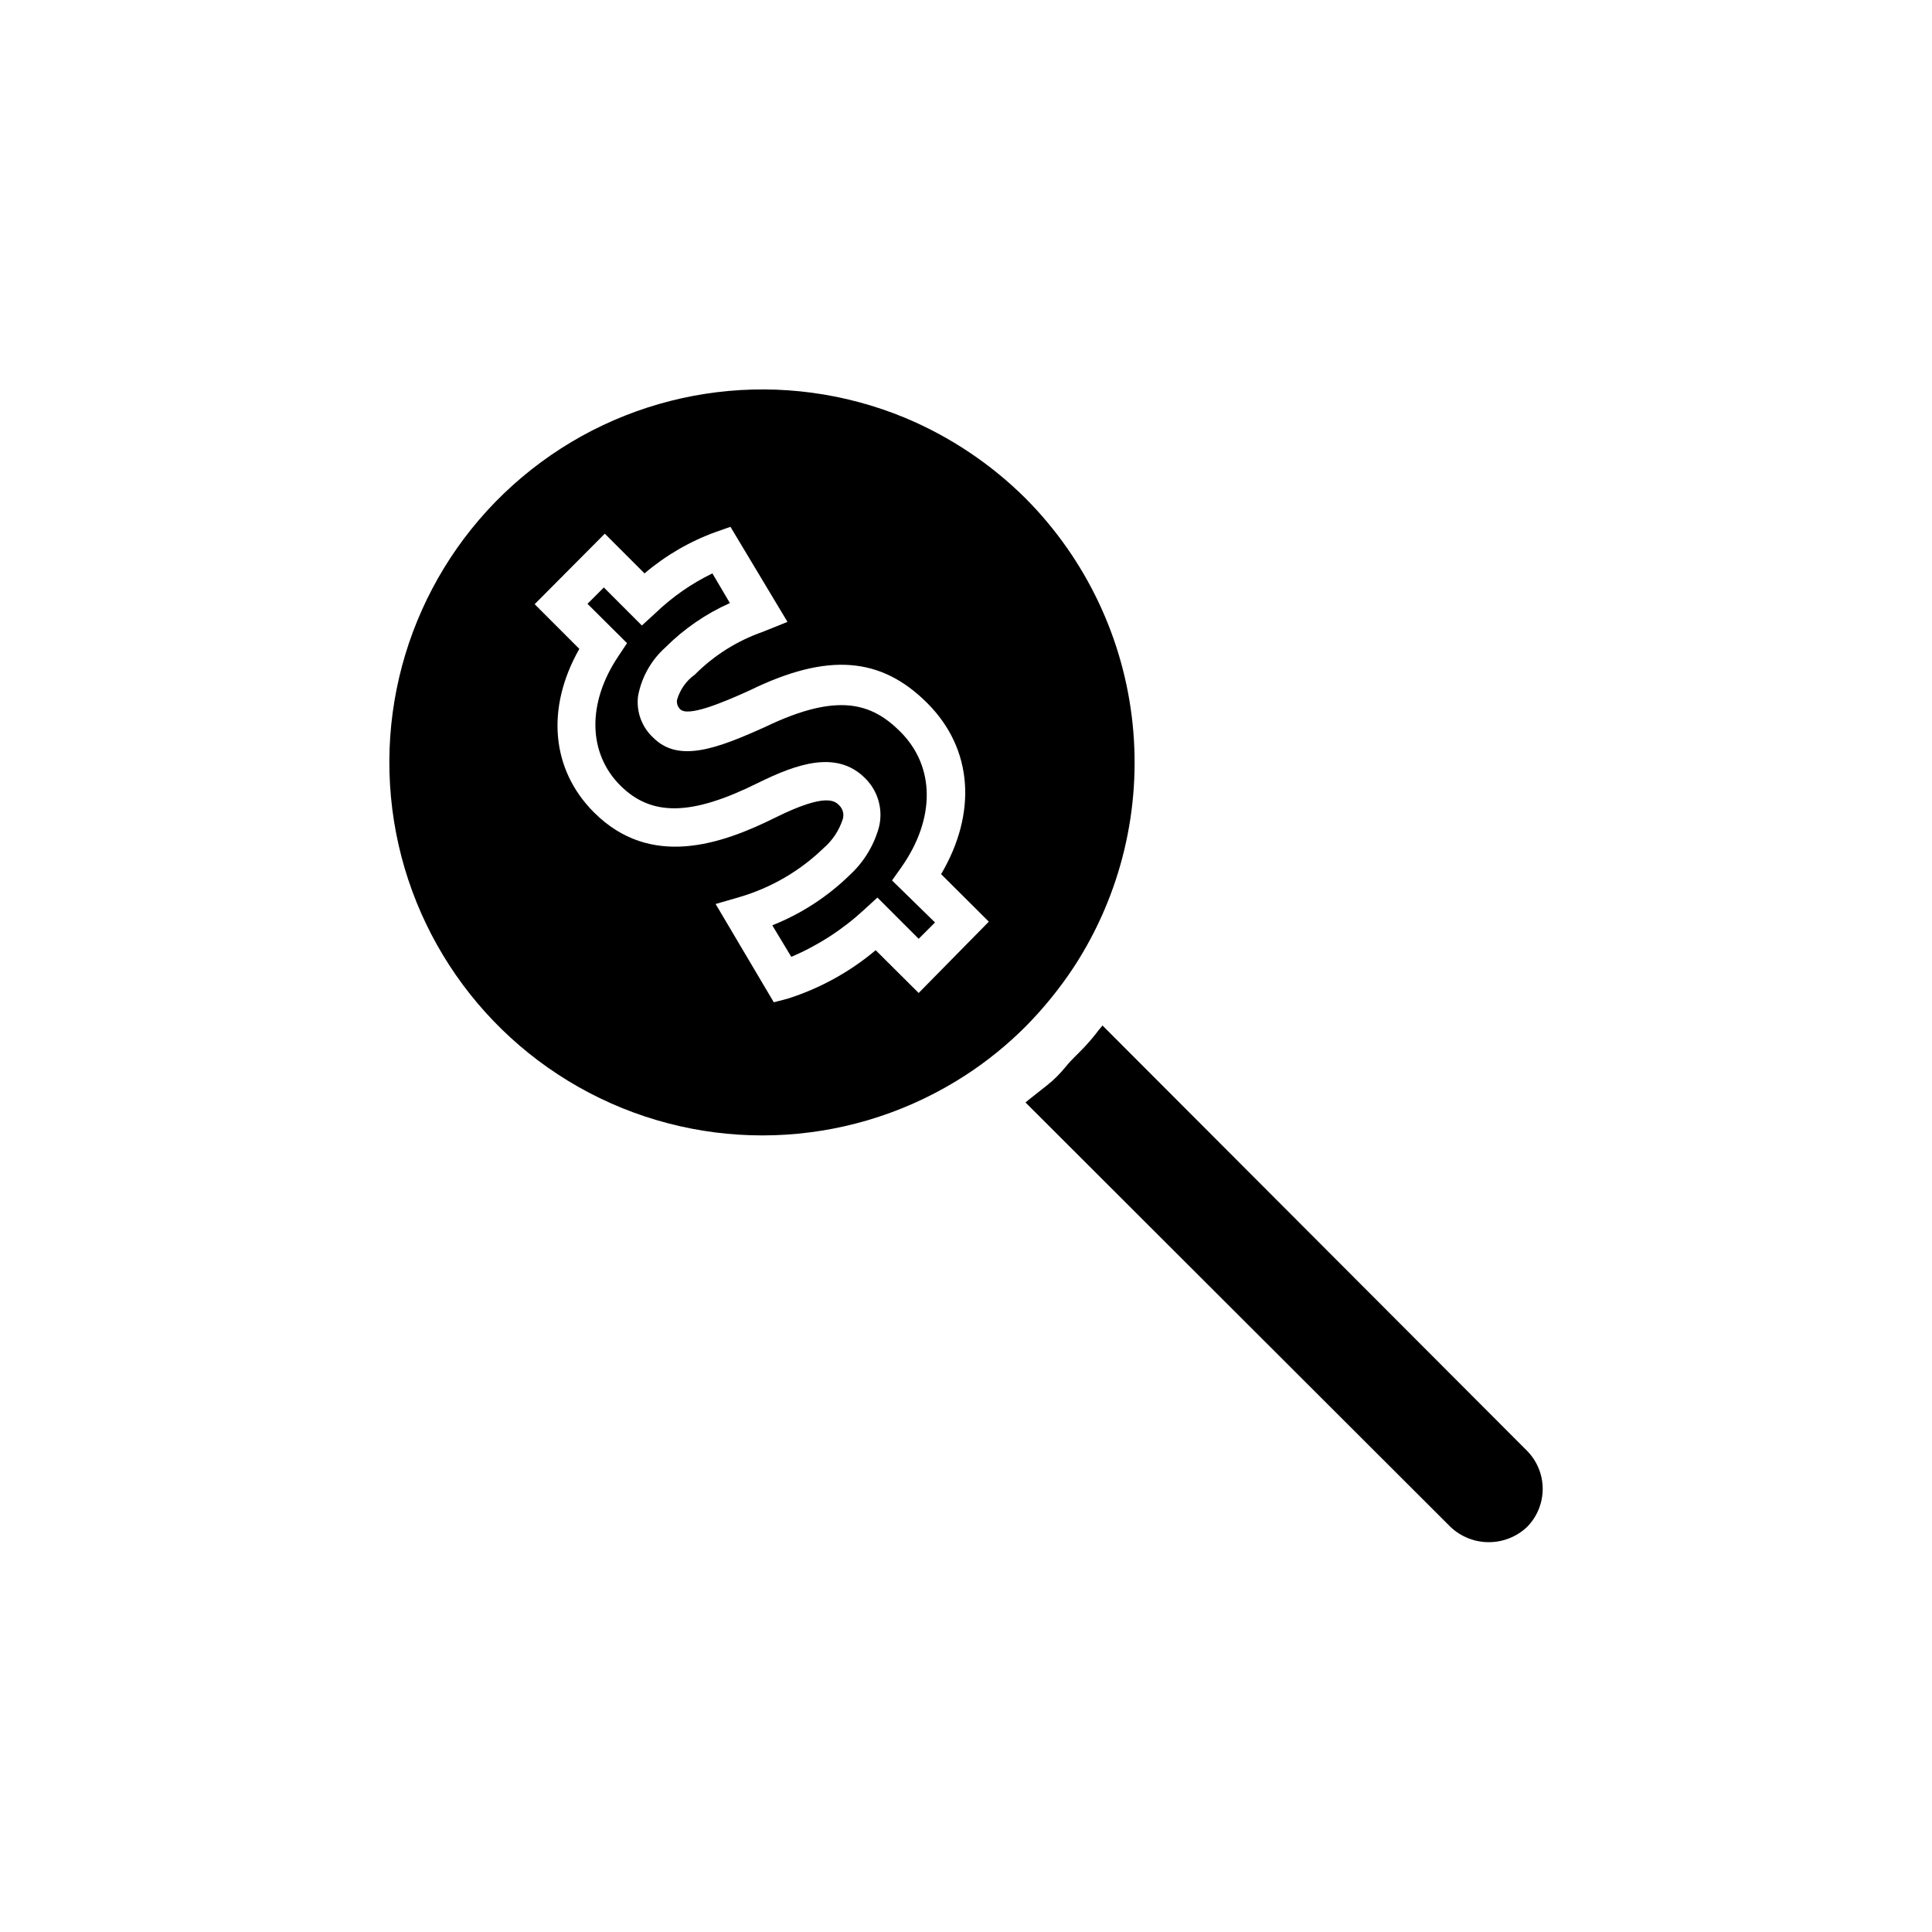 <?xml version="1.0" encoding="UTF-8"?>
<!-- Uploaded to: SVG Repo, www.svgrepo.com, Generator: SVG Repo Mixer Tools -->
<svg fill="#000000" width="800px" height="800px" version="1.1" viewBox="144 144 512 512" xmlns="http://www.w3.org/2000/svg">
 <g>
  <path d="m415.87 276.16c-9.199-9.172-20.102-16.461-32.09-21.465-32.008-13.223-68.598-8.738-96.457 11.828-27.859 20.57-42.926 54.215-39.715 88.695 3.211 34.48 24.23 64.766 55.41 79.832 31.18 15.066 67.973 12.719 96.984-6.188 5.727-3.734 11.043-8.055 15.867-12.898 4.82-4.883 9.141-10.23 12.898-15.969 12.301-19.016 17.73-41.668 15.383-64.195-2.344-22.523-12.324-43.57-28.281-59.641zm-28.414 130.99-11.387-11.336v-0.004c-6.859 5.766-14.785 10.129-23.324 12.848l-3.68 0.957-15.418-26.047 6.246-1.812h0.004c8.402-2.453 16.078-6.914 22.367-13 2.332-2.016 4.074-4.629 5.039-7.555 0.457-1.332 0.102-2.801-0.906-3.781-1.109-1.109-3.426-3.426-16.777 3.176-14.559 7.254-33.25 13.652-48.215-1.309-11.387-11.387-12.746-27.711-3.879-43.328l-11.84-11.84 18.59-18.691 10.531 10.531v-0.004c5.59-4.758 11.988-8.477 18.891-10.98l3.879-1.359 15.113 25.191-6.648 2.672v-0.004c-6.734 2.367-12.848 6.227-17.883 11.285-2.289 1.637-3.957 3.996-4.738 6.699-0.152 0.93 0.168 1.875 0.859 2.519 2.066 2.016 10.934-1.613 18.438-5.039 20.656-10.078 34.762-8.867 47.004 3.375 12.242 12.242 13.148 29.27 3.68 45.344l12.645 12.594z"/>
  <path d="m548.62 548.72c-2.734 2.555-6.336 3.973-10.074 3.973-3.742 0-7.344-1.418-10.078-3.973l-112.7-112.55 0.703-0.602c1.613-1.258 3.223-2.57 5.039-3.981 1.812-1.41 3.578-3.223 5.039-5.039 1.461-1.812 3.375-3.477 5.039-5.289 1.664-1.812 2.469-2.82 3.578-4.281l1.008-1.211 112.45 112.65c2.691 2.695 4.207 6.348 4.207 10.152 0 3.809-1.516 7.461-4.207 10.152z"/>
  <path d="m391.79 388.46-4.332 4.332-10.934-10.93-3.578 3.273h0.004c-5.66 5.215-12.168 9.422-19.246 12.445l-5.039-8.363c7.691-3.055 14.695-7.613 20.605-13.402 3.625-3.356 6.254-7.644 7.609-12.395 1.254-4.731-0.133-9.773-3.629-13.199-7.508-7.508-18.035-3.828-28.363 1.258-17.633 8.766-28.266 8.969-36.578 0.605-8.312-8.363-8.918-21.512-0.453-34.16l2.316-3.477-10.48-10.43 4.332-4.332 10.078 10.078 3.578-3.273c4.453-4.285 9.555-7.84 15.113-10.531l4.637 7.859c-6.363 2.836-12.152 6.816-17.078 11.738-3.777 3.379-6.332 7.914-7.258 12.898-0.527 4.141 0.996 8.277 4.082 11.086 6.699 6.699 16.977 2.82 29.773-2.973 19.246-9.219 28.164-6.144 35.668 1.359 9.219 9.219 9.32 23.023 0.25 35.922l-2.469 3.477z"/>
 </g>
</svg>